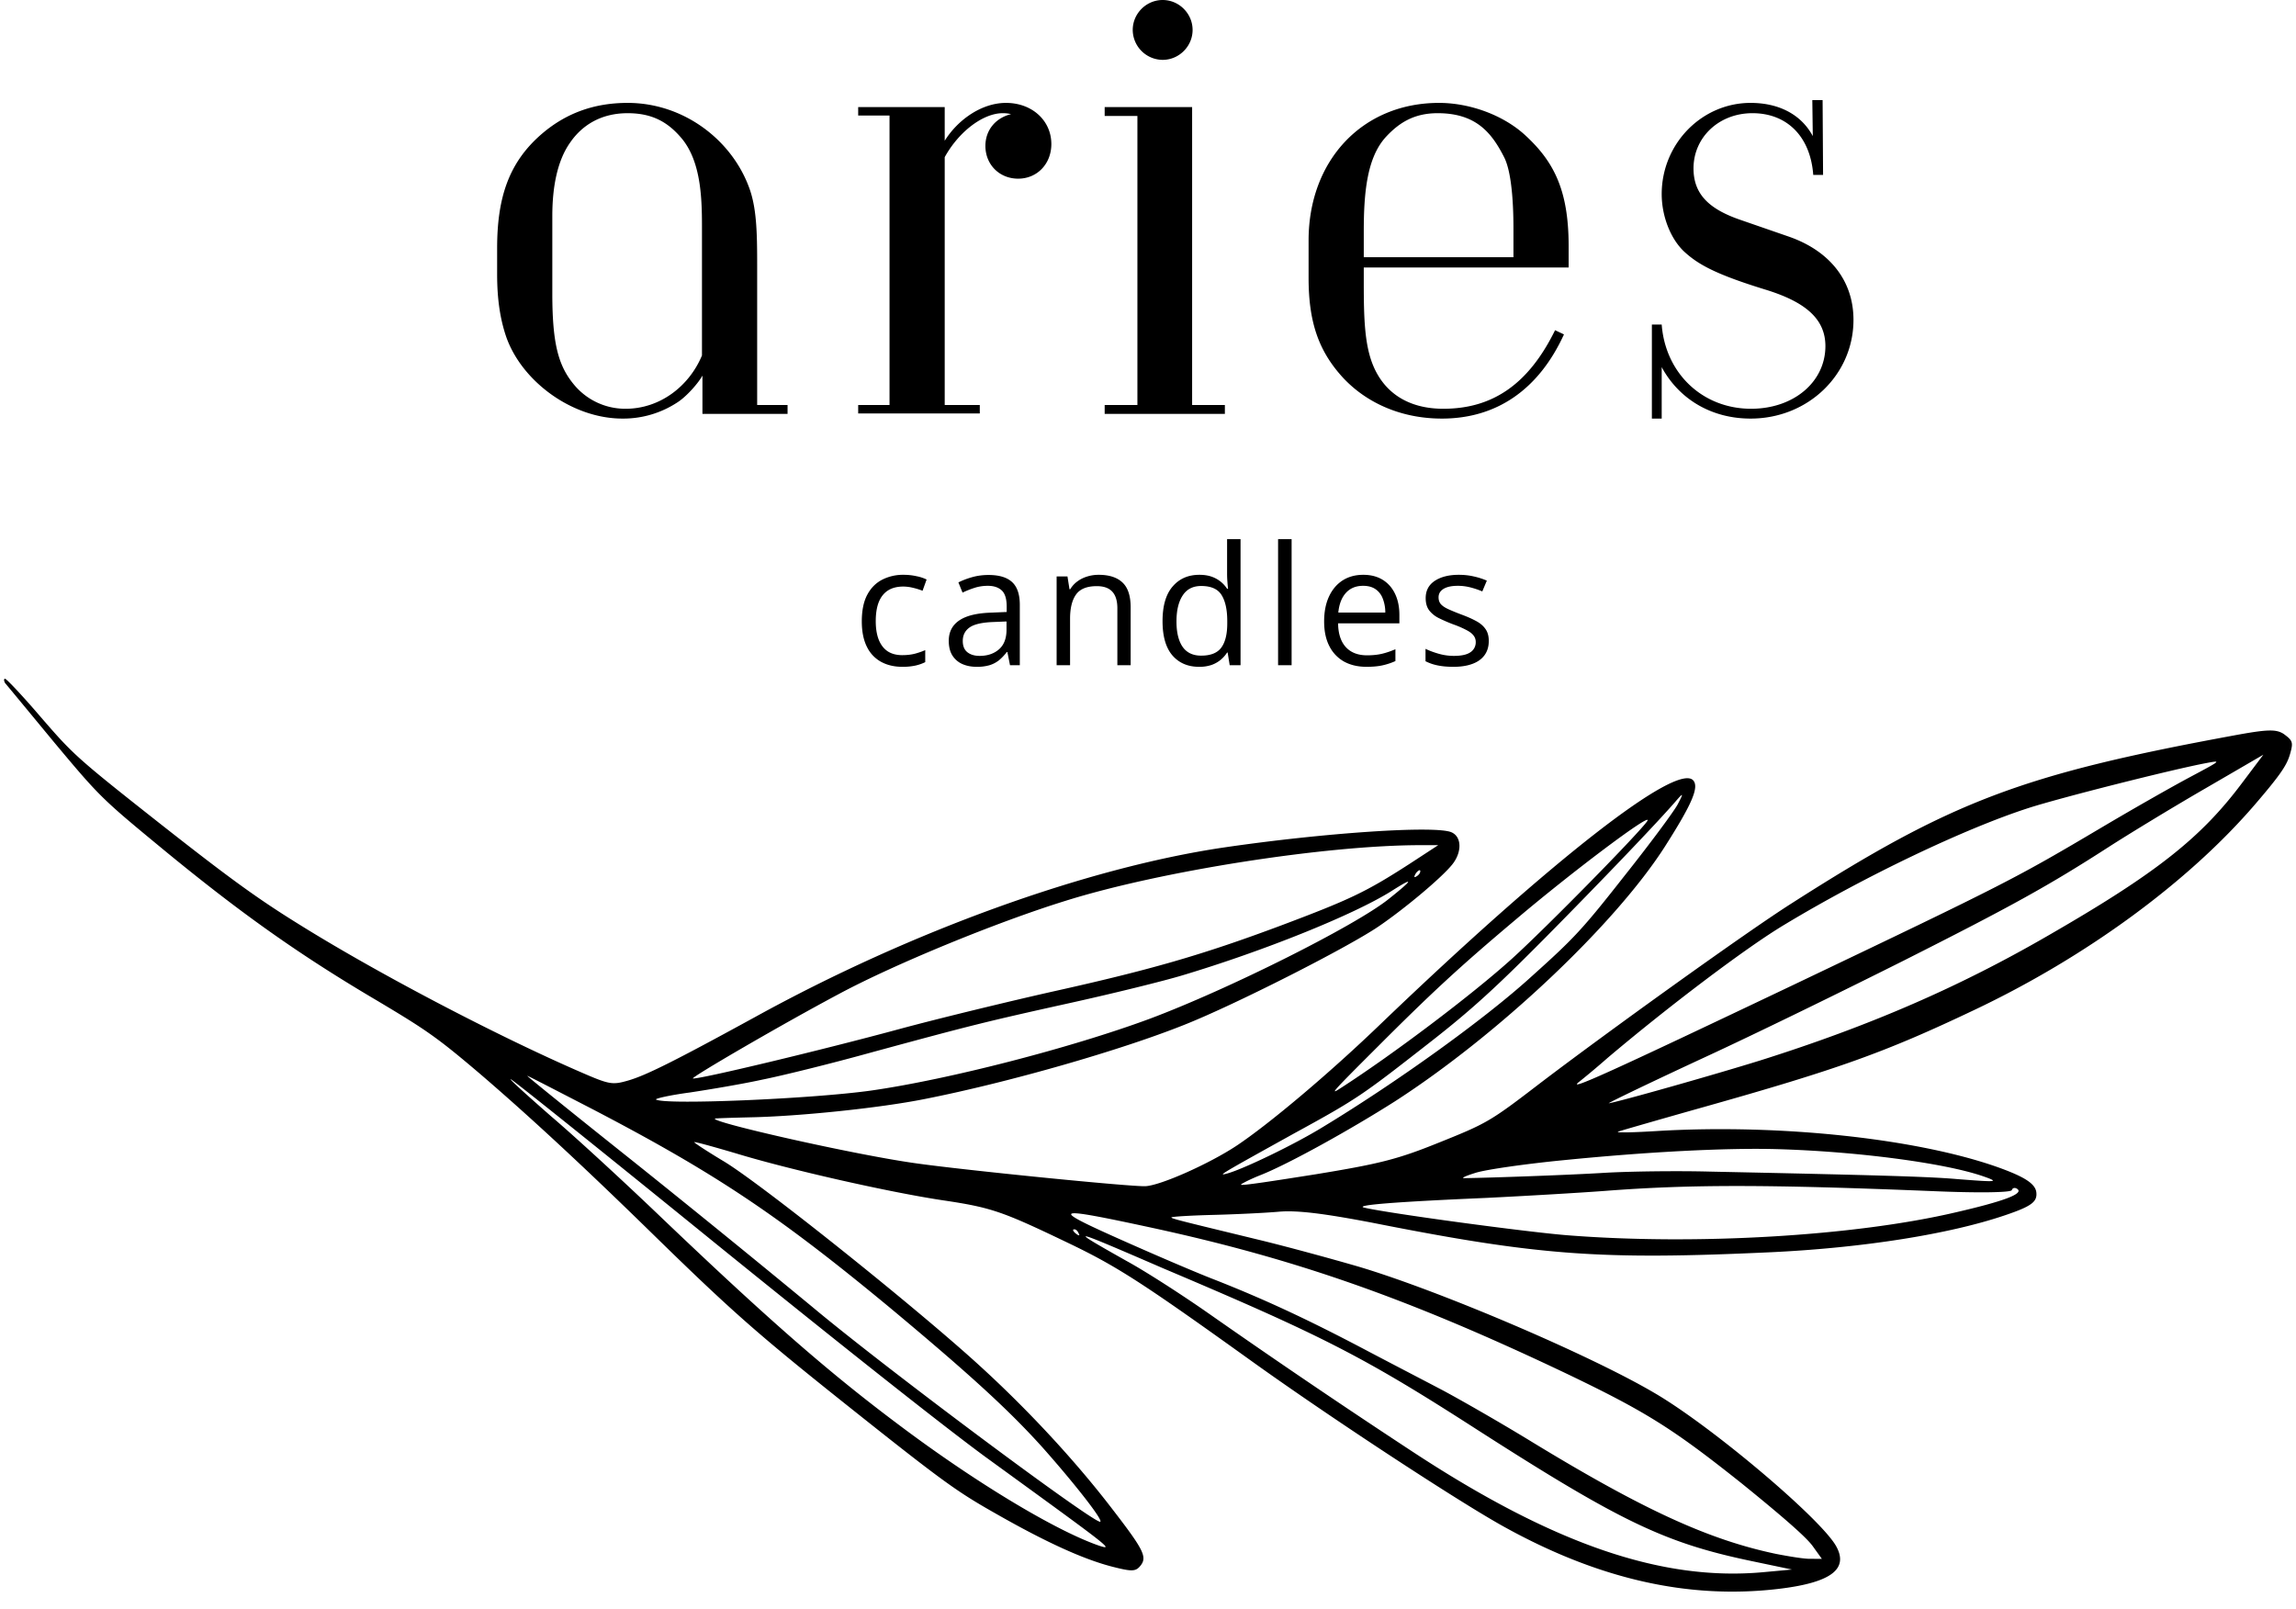 <svg xmlns="http://www.w3.org/2000/svg" xml:space="preserve" style="fill-rule:evenodd;clip-rule:evenodd;stroke-linejoin:round;stroke-miterlimit:2" viewBox="0 0 137 96"><path d="M0 0h137v95.502H0z" style="fill:none"/><path d="M46.993 24.698h-5.079V22.41c-.223.418-.921 1.228-1.479 1.59a5.88 5.88 0 0 1-3.293.977c-3.014 0-6.028-2.232-6.949-4.912-.335-1.004-.53-2.148-.53-3.711v-1.535c0-2.986.67-5.135 2.707-6.865 1.451-1.228 3.125-1.814 5.079-1.814 3.321 0 6.168 2.176 7.228 4.995.474 1.228.502 2.735.502 4.689v8.344h1.814v.53Zm-5.107-3.488v-7.368c0-1.702.028-4.158-1.256-5.637-.837-.977-1.786-1.451-3.181-1.451-1.563 0-2.707.697-3.433 1.758-.809 1.144-1.06 2.791-1.06 4.381v4.633c0 3.07.391 4.326 1.284 5.414a3.965 3.965 0 0 0 3.097 1.451c2.01 0 3.768-1.311 4.549-3.181ZM62.733 8.596c0 1.172-.837 2.065-1.981 2.065-1.117 0-1.954-.838-1.954-1.954 0-.949.614-1.674 1.535-1.898-.279-.055-.363-.055-.502-.055-1.144 0-2.596 1.06-3.461 2.623v14.791h2.093v.502h-7.256v-.502h1.87V6.893h-1.87v-.502h5.163V8.4c.782-1.256 2.205-2.26 3.656-2.26 1.563 0 2.707 1.06 2.707 2.456Zm8.428-6.81c0 .977-.809 1.786-1.786 1.786a1.798 1.798 0 0 1-1.786-1.786c0-.977.809-1.786 1.786-1.786s1.786.809 1.786 1.786Zm1.926 22.912h-7.172v-.53h1.953V6.921h-1.953v-.53h5.218v17.777h1.954v.53Zm20.512-8.735H81.375v.977c0 2.065.056 3.6.531 4.8.642 1.619 2.037 2.651 4.214 2.651 2.93 0 5.079-1.451 6.67-4.688l.53.251c-1.507 3.293-4.019 5.023-7.284 5.023-2.484 0-4.549-.977-5.916-2.456-1.452-1.59-2.038-3.321-2.038-5.944v-2.233c0-4.744 3.182-8.204 7.787-8.204 1.786 0 3.795.697 5.134 1.925 1.703 1.563 2.596 3.265 2.596 6.614v1.284Zm-3.293-.614v-1.702c0-.865-.028-3.238-.558-4.27-.726-1.423-1.647-2.623-3.963-2.623-1.368 0-2.261.53-3.07 1.395-1.144 1.228-1.34 3.321-1.34 5.665v1.535h8.931Zm20.289 3.74c0 3.265-2.707 5.888-6.14 5.888-2.289 0-4.242-1.116-5.303-3.07v3.07h-.586v-5.609h.586c.224 2.93 2.456 5.023 5.331 5.023 2.567 0 4.437-1.618 4.437-3.739 0-1.647-1.228-2.652-3.6-3.377-2.986-.921-4.019-1.507-4.856-2.289-.809-.781-1.312-2.121-1.312-3.404 0-3.014 2.401-5.442 5.303-5.442 1.73 0 3.042.725 3.712 1.981l-.028-2.149h.614l.028 4.465h-.586c-.168-2.288-1.563-3.683-3.628-3.683-2.01 0-3.517 1.451-3.517 3.293 0 1.535.921 2.428 2.791 3.07l2.902 1.004c2.4.837 3.852 2.596 3.852 4.968ZM53.84 39.789c-.477 0-.897-.098-1.262-.295a2.016 2.016 0 0 1-.85-.899c-.203-.402-.305-.91-.305-1.522 0-.641.107-1.165.319-1.571.216-.409.513-.712.89-.908a2.732 2.732 0 0 1 1.285-.295c.264 0 .519.027.764.082a2.5 2.5 0 0 1 .609.198l-.242.672a3.988 3.988 0 0 0-.561-.174 2.44 2.44 0 0 0-.589-.077c-.367 0-.674.079-.918.236-.242.158-.424.39-.547.696-.119.306-.178.683-.178 1.131 0 .429.058.794.174 1.097.119.303.294.535.526.696.236.158.529.237.88.237.28 0 .533-.029.759-.087.225-.061.43-.132.614-.213v.716c-.178.09-.376.159-.595.208a3.604 3.604 0 0 1-.773.072Zm5.145-5.48c.632 0 1.1.141 1.407.425.306.283.459.736.459 1.358v3.6h-.585l-.155-.783h-.038a2.993 2.993 0 0 1-.464.489 1.735 1.735 0 0 1-.561.294 2.638 2.638 0 0 1-.773.097c-.322 0-.609-.056-.861-.169a1.344 1.344 0 0 1-.589-.512c-.142-.229-.213-.519-.213-.87 0-.529.21-.935.628-1.218.419-.284 1.057-.438 1.914-.464l.914-.039v-.324c0-.457-.099-.778-.295-.961-.197-.184-.474-.276-.831-.276-.277 0-.542.04-.793.121-.251.08-.49.176-.715.285l-.247-.609c.239-.122.513-.227.822-.314.309-.087.635-.13.976-.13Zm1.073 2.774-.807.033c-.661.026-1.126.134-1.397.324-.27.19-.406.459-.406.807 0 .303.092.527.276.672.183.145.427.218.73.218.47 0 .855-.131 1.155-.392.299-.261.449-.652.449-1.174v-.488Zm5.498-2.784c.628 0 1.104.155 1.426.464.322.306.483.799.483 1.479v3.45h-.793v-3.397c0-.442-.101-.772-.304-.991-.2-.219-.507-.329-.923-.329-.586 0-.999.166-1.237.498-.239.332-.358.814-.358 1.445v2.774h-.802v-5.296h.647l.121.763h.044c.113-.187.256-.343.43-.469.174-.129.369-.225.585-.29.216-.067.443-.101.681-.101Zm5.991 5.49c-.67 0-1.202-.229-1.595-.686-.39-.458-.584-1.138-.584-2.04 0-.912.199-1.599.599-2.063.399-.468.931-.701 1.595-.701.28 0 .525.037.734.111a1.805 1.805 0 0 1 .923.72h.058a8.187 8.187 0 0 1-.038-.411 5.972 5.972 0 0 1-.02-.425v-2.122h.803v7.52h-.648l-.121-.754h-.034a1.86 1.86 0 0 1-.381.431 1.78 1.78 0 0 1-.547.309 2.233 2.233 0 0 1-.744.111Zm.126-.667c.567 0 .968-.161 1.203-.483.235-.322.353-.801.353-1.436v-.145c0-.673-.113-1.19-.338-1.551-.223-.361-.629-.541-1.218-.541-.493 0-.862.19-1.107.57-.245.377-.367.893-.367 1.547 0 .65.121 1.153.362 1.507.245.355.616.532 1.112.532Zm5.396.57h-.807v-7.52h.807v7.52Zm4.276-5.393c.451 0 .837.1 1.16.299.322.2.568.481.739.841.171.358.256.777.256 1.257v.498h-3.658c.009.622.164 1.095.464 1.421.299.325.721.488 1.266.488.335 0 .631-.031.889-.092s.525-.152.802-.271v.706a3.924 3.924 0 0 1-.797.261c-.261.055-.57.082-.928.082-.509 0-.954-.103-1.334-.309a2.163 2.163 0 0 1-.879-.919c-.21-.402-.315-.895-.315-1.478 0-.571.095-1.064.286-1.479.193-.419.464-.741.812-.967.351-.225.763-.338 1.237-.338Zm-.01.657c-.428 0-.77.14-1.025.421-.254.28-.405.671-.454 1.174h2.803a2.248 2.248 0 0 0-.15-.831 1.16 1.16 0 0 0-.43-.561c-.193-.135-.441-.203-.744-.203Zm7.499 3.286c0 .339-.085.624-.256.856-.168.229-.409.401-.725.517-.313.116-.686.174-1.121.174-.371 0-.691-.029-.962-.087a2.797 2.797 0 0 1-.711-.246v-.74c.216.106.474.203.774.29.299.087.605.131.918.131.457 0 .789-.075.996-.223a.705.705 0 0 0 .309-.604.611.611 0 0 0-.126-.382c-.08-.112-.217-.22-.411-.323a5.87 5.87 0 0 0-.802-.348 9.473 9.473 0 0 1-.879-.382 1.647 1.647 0 0 1-.571-.469c-.132-.184-.198-.422-.198-.715 0-.448.181-.791.541-1.03.364-.241.841-.362 1.431-.362.319 0 .617.032.894.097.28.061.541.144.783.251l-.271.643a4.833 4.833 0 0 0-.7-.237 2.987 2.987 0 0 0-.759-.097c-.371 0-.656.061-.856.184-.196.122-.294.29-.294.502 0 .165.045.3.135.406.093.107.242.207.444.3.203.093.471.203.803.329.332.122.618.249.86.381.242.129.427.287.556.474.132.184.198.421.198.71Z"/><clipPath id="a"><path d="m91.923 116.78 52.767-66.319-93.316-74.247-52.767 66.319 93.316 74.247Z" clip-rule="nonzero"/></clipPath><g clip-path="url(#a)"><path d="M136.64 45.012c-.192.654-.558 1.207-2.074 2.975-3.971 4.623-10.058 9.105-16.799 12.296-5.287 2.512-8.051 3.506-16.196 5.8-2.59.729-4.822 1.376-5.019 1.44-.174.081.944.053 2.483-.044 7.233-.412 15.344.461 20.162 2.165 1.593.57 2.251.983 2.309 1.507.063.564-.295.83-1.847 1.357-3.359 1.145-8.53 1.95-13.925 2.21-10.244.477-13.904.209-23.849-1.757-2.854-.545-4.447-.748-5.538-.661-.828.075-2.613.16-3.955.194s-2.455.102-2.491.147c-.054.067.532.203 5.248 1.348 1.655.4 4.326 1.13 5.927 1.596 4.787 1.423 13.735 5.238 17.619 7.52 3.4 1.972 9.974 7.532 10.869 9.162.765 1.38-.348 2.183-3.489 2.548-5.354.622-10.709-.591-16.36-3.729-2.738-1.518-10.349-6.509-15.025-9.862-6.582-4.723-8.054-5.674-11.047-7.101-3.834-1.839-4.492-2.069-7.333-2.493-3.234-.481-9.238-1.844-12.383-2.804-1.391-.41-2.528-.726-2.501-.668.005.04.796.56 1.736 1.124 2.184 1.297 11.473 8.724 15.24 12.163 2.904 2.641 5.755 5.716 7.925 8.545 1.907 2.471 2.14 2.913 1.728 3.43-.286.36-.51.365-1.664.071-1.7-.435-3.91-1.422-7.024-3.202-2.242-1.27-3.083-1.866-8.408-6.102-5.727-4.557-7.172-5.817-12.206-10.741-4.05-3.956-7.187-6.856-10.051-9.318-2.613-2.226-3.253-2.661-6.201-4.42-4.627-2.726-8.081-5.181-12.591-8.88-3.839-3.165-3.906-3.218-6.659-6.509C1.743 42.495.423 40.894.307 40.764c-.076-.133-.09-.254-.009-.264.08-.009 1.051 1.021 2.13 2.282 1.942 2.243 2.103 2.408 7.132 6.373 4.09 3.217 5.777 4.449 8.274 5.995 4.711 2.941 11.834 6.663 16.805 8.819 1.735.757 1.901.778 2.849.505 1.047-.305 2.671-1.106 7.591-3.8 9.298-5.12 19.747-8.885 27.911-10.099 6.038-.886 12.677-1.331 13.621-.911.622.275.622 1.193.05 1.912-.626.787-2.827 2.634-4.419 3.717-1.896 1.281-8.574 4.669-11.562 5.853-3.806 1.524-10.485 3.442-15.512 4.435-2.693.537-7.511 1.036-10.441 1.091-1.118.028-2.053.055-2.071.078-.179.225 8.272 2.139 11.918 2.654 2.818.407 12.902 1.417 13.774 1.377.913-.045 3.806-1.34 5.421-2.405 1.937-1.286 5.573-4.34 8.721-7.379 10.152-9.728 17.544-15.484 18.538-14.437.371.406-.067 1.416-1.681 3.95-2.987 4.672-9.981 11.259-16.126 15.217-2.59 1.647-6.334 3.735-8.033 4.402-.644.258-1.145.521-1.141.561.009.081 2.013-.234 4.478-.623 3.824-.628 4.876-.893 7.354-1.895 2.791-1.12 3.041-1.251 5.859-3.415 4.002-3.056 12.536-9.189 15.184-10.864 9.517-6.084 13.704-7.673 26.291-9.993 2.058-.382 2.586-.402 3.047-.109.555.405.586.503.38 1.221ZM42.757 74.246c-6.726-5.461-12.256-9.898-12.292-9.853-.036.045 1.074 1.038 2.43 2.227 1.373 1.166 4.327 3.883 6.586 6.048 6.252 5.965 9.845 9.118 13.961 12.209 4.676 3.537 9.571 6.477 12.157 7.36.931.3.577.055-6.833-5.326-2.42-1.78-8.121-6.278-16.009-12.665Zm-7.424-8.073c-2.099-1.082-3.83-1.983-3.871-1.978-.04.005 2.784 2.288 6.274 5.065a900.82 900.82 0 0 1 10.739 8.728c4.43 3.708 16.703 12.849 17.168 12.816.242-.029-1.517-2.272-3.405-4.399-1.956-2.18-4.274-4.318-9.084-8.329-6.716-5.564-10.461-8.066-17.821-11.903ZM85.819 50.43l-1.06.001c-5.627.001-15.468 1.532-21.163 3.316-4.119 1.275-10.202 3.778-13.512 5.55-3.484 1.853-8.941 5.038-8.735 5.055.393.056 7.801-1.723 12.274-2.937 2.375-.643 6.446-1.627 9.031-2.213 5.99-1.328 9.072-2.217 13.75-3.965 4.169-1.566 5.117-2.023 7.667-3.666l1.748-1.141Zm-1.301 1.865c.134-.077.242-.212.228-.333-.009-.08-.125-.026-.25.131-.139.22-.13.301.022.202ZM51.951 65.078c4.657-.664 11.97-2.555 16.631-4.28 4.679-1.747 12.269-5.547 14.272-7.147 1.499-1.194 1.561-1.365.152-.467-2.249 1.404-7.576 3.554-12.47 5.02-1.105.333-4.061 1.064-6.589 1.623-5.233 1.159-5.967 1.347-11.885 2.953-2.393.666-5.35 1.397-6.566 1.64-1.195.262-3.136.589-4.339.77-1.186.158-2.08.364-2.013.418.465.333 9.193-.029 12.807-.53Zm12.117 8.282c-.081.009-.027.125.129.25.179.142.26.133.162-.019-.059-.156-.193-.263-.291-.231Zm3.145 1.878c1.172.639 3.392 2.075 4.94 3.16a488.965 488.965 0 0 0 12.152 8.237c8.425 5.528 14.89 7.735 20.925 7.176l1.695-.156-2.443-.512c-5.135-1.075-7.784-2.338-16.393-7.866-6.743-4.337-9.163-5.565-18.729-9.615-5.57-2.413-5.78-2.47-2.147-.424Zm1.597-1.96c-6.08-1.313-6.255-1.232-1.857.726 1.996.89 4.501 1.965 5.566 2.372 2.836 1.119 5.351 2.275 8.751 4.063 1.647.869 3.767 1.969 4.72 2.47.953.502 3.392 1.891 5.383 3.108 6.716 4.095 10.604 5.867 14.612 6.707.792.153 1.727.309 2.072.29l.653.005-.555-.772c-.385-.526-1.719-1.697-4.229-3.731-4.139-3.293-5.718-4.293-10.671-6.655-9.257-4.392-15.941-6.736-24.445-8.583Zm21.605-18.384c-3.318 2.793-4.982 4.333-8.211 7.564-2.661 2.656-2.916 2.93-2.231 2.484 3.139-2.018 7.898-5.611 10.25-7.741 2.093-1.896 7.715-7.629 8.077-8.222.304-.566-4.513 3.054-7.885 5.915ZM73.179 70.036c.913-.228 4.048-1.735 5.765-2.792 4.375-2.651 9.643-6.425 12.438-8.974 2.558-2.297 3.032-2.801 5.568-6.033 1.538-1.934 2.956-3.853 3.157-4.243.353-.674.331-.692-.032-.282-1.1 1.29-4.516 4.85-7.888 8.261-2.952 2.975-4.432 4.33-6.928 6.273-3.958 3.092-4.239 3.308-7.988 5.356-4.378 2.427-4.647 2.58-4.092 2.434Zm8.218 2.023c1.445.342 9.726 1.461 12.133 1.65 7.632.602 17.093.053 23.154-1.365 2.863-.66 4.057-1.104 3.699-1.389-.134-.107-.295-.088-.34.06-.045.148-2.04.176-4.724.059-9.77-.394-14.36-.411-19.535-.014-1.517.115-4.697.301-7.131.421-5.296.228-7.864.425-7.256.578Zm11.859-2.827c-2.219.217-4.568.552-5.198.747-.631.196-.922.332-.658.322 1.628-.026 6.138-.183 8.365-.32 1.418-.083 4.228-.124 6.232-.072 9.953.21 13.062.298 14.771.446 2.407.189 2.59.188 1.53-.178-2.268-.777-7.484-1.476-12.311-1.609-3.006-.079-7.65.155-12.731.664Zm38.406-23.703c-2.018.377-8.741 2.077-10.611 2.682-3.779 1.215-9.782 4.075-14.558 6.956-2.295 1.368-6.995 4.934-10.573 7.962a50.105 50.105 0 0 1-1.659 1.396c-.922.699 1.717-.506 12.832-5.796 12.663-6.042 13.163-6.305 18.347-9.376 1.798-1.066 4.137-2.398 5.215-2.972 1.906-1.018 1.906-1.018 1.007-.852Zm-.076 1.519c-1.896 1.097-4.513 2.687-5.788 3.508-3.595 2.316-5.805 3.531-12.156 6.738-3.225 1.62-8.561 4.239-11.858 5.765-3.296 1.526-5.908 2.788-5.787 2.774.72-.124 6.334-1.716 9.053-2.562 6.54-2.066 11.889-4.381 17.328-7.543 6.284-3.628 8.945-5.732 11.378-8.973l1.296-1.722-3.466 2.015Z" style="fill-rule:nonzero"/></g></svg>